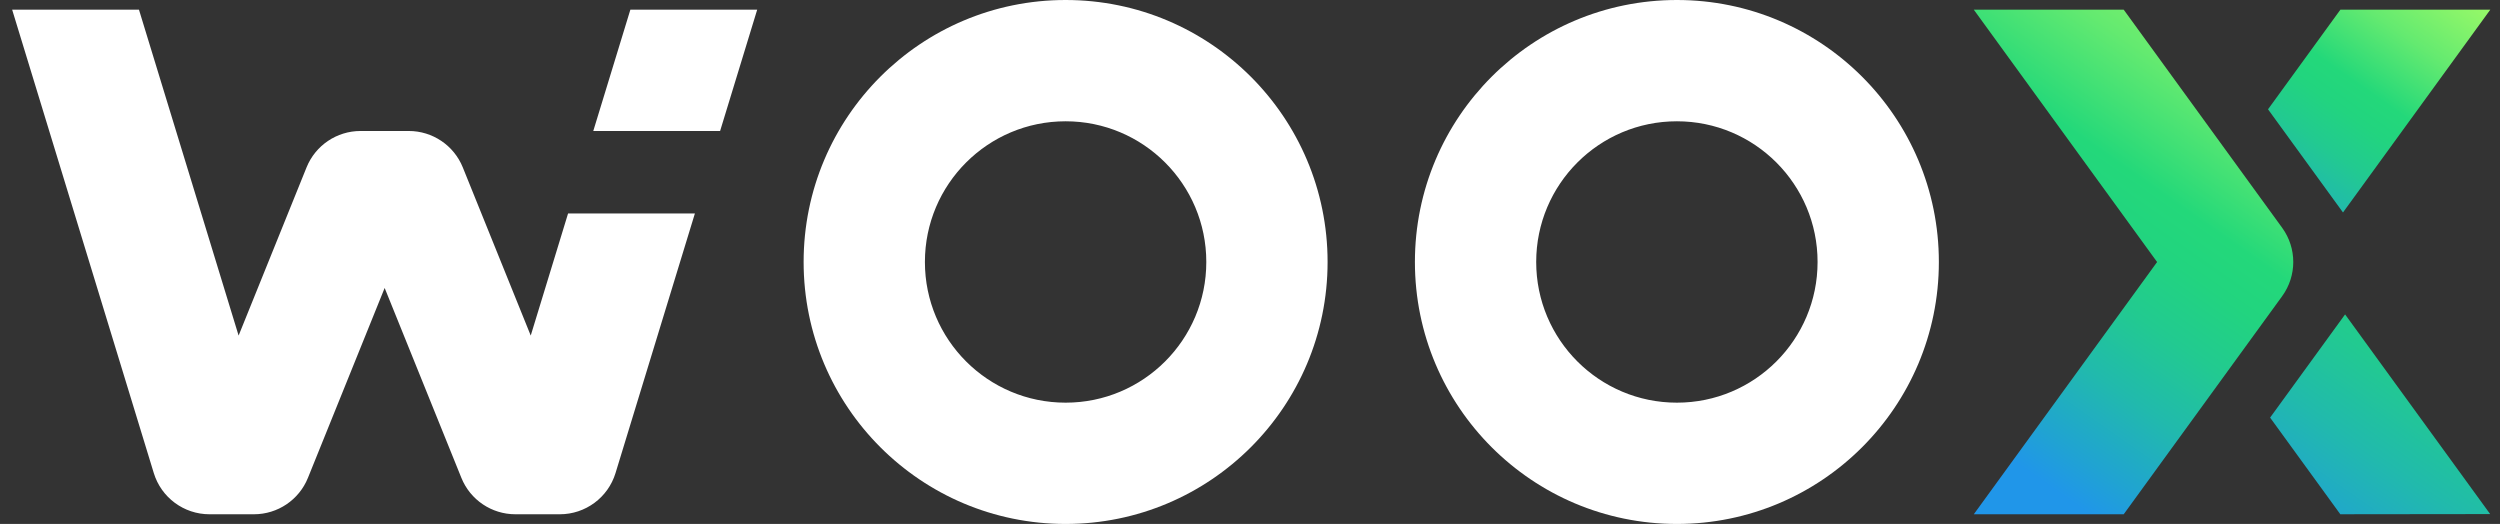 <svg width="167" height="35" viewBox="0 0 167 35" fill="none" xmlns="http://www.w3.org/2000/svg">
<rect x="0" y="0" width="167" height="35" fill="#333333" stroke="none"/>
<g clip-path="url(#clip0_1968_5407)">
<path d="M71.183 0C61.517 0 53.682 7.835 53.682 17.5C53.682 27.165 61.517 35 71.183 35C80.847 35 88.683 27.165 88.683 17.5C88.683 7.835 80.847 0 71.183 0ZM71.183 26.898C65.992 26.898 61.784 22.691 61.784 17.5C61.784 12.309 65.992 8.102 71.183 8.102C76.373 8.102 80.581 12.309 80.581 17.5C80.581 22.691 76.373 26.898 71.183 26.898Z" fill="white"/>
<path d="M112.016 0C102.351 0 94.516 7.835 94.516 17.5C94.516 27.165 102.351 35 112.016 35C121.681 35 129.516 27.165 129.516 17.5C129.516 7.835 121.681 0 112.016 0ZM112.016 26.898C106.825 26.898 102.618 22.691 102.618 17.5C102.618 12.309 106.825 8.102 112.016 8.102C117.207 8.102 121.414 12.309 121.414 17.5C121.414 22.691 117.207 26.898 112.016 26.898Z" fill="white"/>
<path d="M0.812 0.648H9.283L15.939 22.416L20.477 11.183C21.071 9.713 22.497 8.75 24.083 8.75H27.309C28.894 8.75 30.321 9.713 30.915 11.183L35.453 22.416L37.947 14.26H46.419L41.117 31.601C40.617 33.236 39.107 34.353 37.398 34.353H34.426C32.841 34.353 31.414 33.391 30.82 31.921L25.695 19.236L20.57 31.921C19.976 33.391 18.55 34.353 16.964 34.353H13.992C12.283 34.353 10.773 33.237 10.273 31.601L0.812 0.648Z" fill="white"/>
<path d="M42.108 0.648L39.631 8.75H48.103L50.58 0.648H42.108Z" fill="white"/>
<path d="M131.85 0.648L144.094 17.503L131.85 34.352H141.864L152.447 19.786C153.438 18.424 153.438 16.578 152.447 15.214L141.865 0.648H131.851H131.85Z" fill="url(#paint0_linear_1968_5407)"/>
<path d="M156.337 0.648L151.504 7.301L156.512 14.193L166.351 0.648H156.337Z" fill="url(#paint1_linear_1968_5407)"/>
<path d="M156.652 21.002L151.643 27.896L156.333 34.352L166.343 34.34L156.652 21.002Z" fill="url(#paint2_linear_1968_5407)"/>
</g>
<defs>
<linearGradient id="paint0_linear_1968_5407" x1="152.776" y1="-4.96" x2="129.957" y2="27.63" gradientUnits="userSpaceOnUse">
<stop stop-color="#ABFF66"/>
<stop offset="0.07" stop-color="#A2FC67"/>
<stop offset="0.17" stop-color="#8AF56A"/>
<stop offset="0.31" stop-color="#64EA70"/>
<stop offset="0.46" stop-color="#2EDB78"/>
<stop offset="0.49" stop-color="#23D87A"/>
<stop offset="0.57" stop-color="#22D47F"/>
<stop offset="0.68" stop-color="#22CA90"/>
<stop offset="0.8" stop-color="#21BAAC"/>
<stop offset="0.93" stop-color="#20A3D2"/>
<stop offset="1" stop-color="#2096E9"/>
</linearGradient>
<linearGradient id="paint1_linear_1968_5407" x1="164.624" y1="-4.161" x2="150.46" y2="16.068" gradientUnits="userSpaceOnUse">
<stop stop-color="#ABFF66"/>
<stop offset="0.07" stop-color="#A2FC67"/>
<stop offset="0.17" stop-color="#8AF56A"/>
<stop offset="0.31" stop-color="#64EA70"/>
<stop offset="0.46" stop-color="#2EDB78"/>
<stop offset="0.49" stop-color="#23D87A"/>
<stop offset="0.57" stop-color="#22D47F"/>
<stop offset="0.68" stop-color="#22CA90"/>
<stop offset="0.8" stop-color="#21BAAC"/>
<stop offset="0.93" stop-color="#20A3D2"/>
<stop offset="1" stop-color="#2096E9"/>
</linearGradient>
<linearGradient id="paint2_linear_1968_5407" x1="180.01" y1="1.105" x2="153.986" y2="38.27" gradientUnits="userSpaceOnUse">
<stop stop-color="#ABFF66"/>
<stop offset="0.07" stop-color="#A2FC67"/>
<stop offset="0.17" stop-color="#8AF56A"/>
<stop offset="0.31" stop-color="#64EA70"/>
<stop offset="0.46" stop-color="#2EDB78"/>
<stop offset="0.49" stop-color="#23D87A"/>
<stop offset="0.57" stop-color="#22D47F"/>
<stop offset="0.68" stop-color="#22CA90"/>
<stop offset="0.8" stop-color="#21BAAC"/>
<stop offset="0.93" stop-color="#20A3D2"/>
<stop offset="1" stop-color="#2096E9"/>
</linearGradient>
<clipPath id="clip0_1968_5407">
<rect width="165.54" height="35" fill="white" transform="translate(0.811)"/>
</clipPath>
</defs>
</svg>
